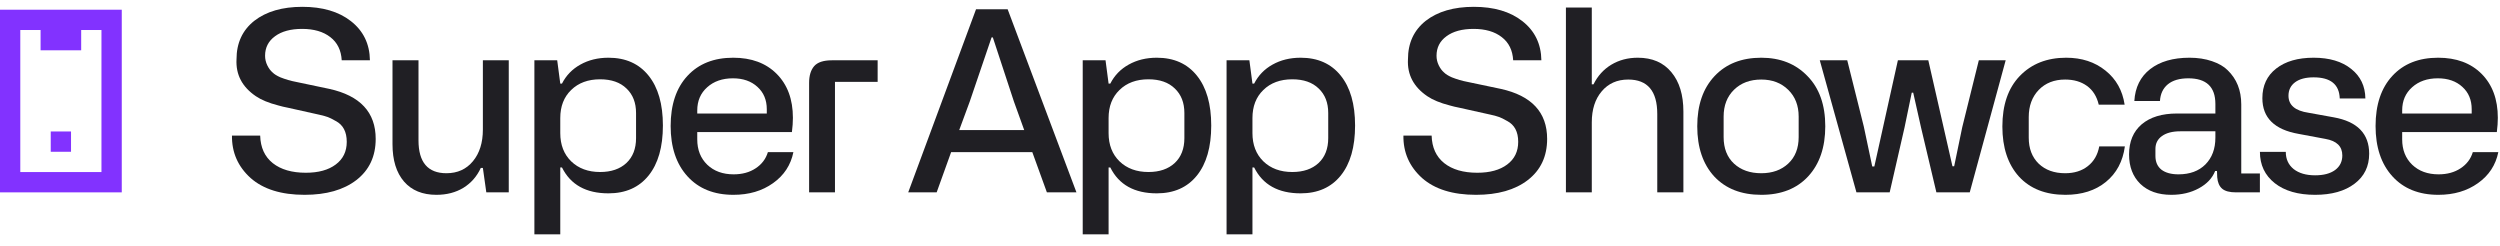 <svg width="193" height="19" viewBox="0 0 193 19" fill="none" xmlns="http://www.w3.org/2000/svg">
<path d="M5.483 11.717H3.917V10.15H5.483V11.717Z" fill="#8232FF"/>
<path fill-rule="evenodd" clip-rule="evenodd" d="M9.4 14.85H0V0.75H9.4V14.85ZM1.567 13.283H7.833V2.317H6.267V3.883H3.133V2.317H1.567V13.283Z" fill="#8232FF"/>
<path d="M17.908 10.467H20.086C20.111 11.389 20.436 12.099 21.061 12.597C21.686 13.089 22.534 13.336 23.607 13.336C24.585 13.336 25.355 13.124 25.917 12.701C26.485 12.278 26.769 11.695 26.769 10.95C26.769 10.174 26.485 9.637 25.917 9.341C25.652 9.189 25.45 9.088 25.311 9.038C25.172 8.987 24.955 8.927 24.658 8.858L22.235 8.318C21.97 8.268 21.717 8.208 21.477 8.138C20.745 7.949 20.171 7.712 19.754 7.428C18.694 6.709 18.196 5.759 18.259 4.579C18.259 3.323 18.716 2.332 19.631 1.607C20.559 0.887 21.796 0.527 23.342 0.527C24.895 0.527 26.141 0.893 27.081 1.625C28.047 2.376 28.539 3.386 28.558 4.655H26.381C26.337 3.878 26.043 3.282 25.501 2.866C24.958 2.443 24.232 2.231 23.323 2.231C22.44 2.231 21.742 2.421 21.231 2.799C20.72 3.172 20.464 3.673 20.464 4.304C20.464 4.563 20.521 4.809 20.635 5.043C20.748 5.276 20.887 5.463 21.051 5.601C21.177 5.728 21.376 5.851 21.648 5.971C22.045 6.128 22.446 6.245 22.85 6.321L25.415 6.86C27.807 7.384 29.003 8.672 29.003 10.723C29.003 12.073 28.505 13.134 27.508 13.904C26.523 14.661 25.191 15.04 23.513 15.04C21.714 15.04 20.326 14.607 19.347 13.743C18.369 12.859 17.89 11.767 17.908 10.467Z" fill="#201F24"/>
<path d="M37.278 4.655H39.276V14.85H37.543L37.278 12.966H37.117C36.814 13.623 36.366 14.134 35.773 14.5C35.18 14.86 34.486 15.04 33.69 15.04C32.617 15.04 31.784 14.699 31.191 14.017C30.598 13.329 30.301 12.367 30.301 11.13V4.655H32.308V10.836C32.308 12.528 33.028 13.373 34.467 13.373C35.319 13.373 36 13.064 36.511 12.446C37.023 11.827 37.278 11.013 37.278 10.003V4.655Z" fill="#201F24"/>
<path d="M43.253 18.088H41.255V4.655H43.016L43.253 6.453H43.385C43.707 5.822 44.18 5.333 44.805 4.986C45.436 4.633 46.159 4.456 46.973 4.456C48.298 4.456 49.33 4.917 50.069 5.838C50.807 6.753 51.176 8.037 51.176 9.691C51.176 11.351 50.807 12.638 50.069 13.553C49.33 14.468 48.298 14.926 46.973 14.926C45.244 14.926 44.048 14.26 43.385 12.928H43.253V18.088ZM46.329 13.279C47.181 13.279 47.857 13.048 48.355 12.588C48.854 12.121 49.103 11.48 49.103 10.666V8.725C49.103 7.93 48.857 7.299 48.365 6.832C47.879 6.359 47.2 6.122 46.329 6.122C45.402 6.122 44.657 6.397 44.095 6.946C43.533 7.488 43.253 8.211 43.253 9.114V10.278C43.253 11.18 43.533 11.906 44.095 12.455C44.663 13.004 45.408 13.279 46.329 13.279Z" fill="#201F24"/>
<path d="M51.774 9.729C51.774 8.082 52.206 6.791 53.071 5.857C53.935 4.923 55.112 4.456 56.602 4.456C58.009 4.456 59.126 4.869 59.953 5.696C60.792 6.535 61.212 7.668 61.212 9.095C61.212 9.429 61.187 9.795 61.136 10.193H53.828V10.761C53.828 11.569 54.087 12.222 54.604 12.72C55.122 13.213 55.8 13.459 56.639 13.459C57.302 13.459 57.867 13.304 58.334 12.995C58.807 12.686 59.123 12.269 59.281 11.745H61.25C61.048 12.742 60.524 13.541 59.678 14.14C58.839 14.74 57.82 15.04 56.621 15.04C55.118 15.04 53.935 14.563 53.071 13.61C52.206 12.657 51.774 11.363 51.774 9.729ZM53.828 8.527V8.763H59.196V8.432C59.196 7.719 58.956 7.144 58.476 6.709C57.996 6.267 57.365 6.046 56.583 6.046C55.769 6.046 55.106 6.277 54.595 6.737C54.084 7.192 53.828 7.788 53.828 8.527Z" fill="#201F24"/>
<path d="M64.223 4.655H67.754V6.321H64.46V14.85H62.463V6.397C62.463 5.841 62.592 5.412 62.851 5.109C63.116 4.806 63.573 4.655 64.223 4.655Z" fill="#201F24"/>
<path d="M83.102 14.85H80.82L79.694 11.745H73.427L72.31 14.85H70.114L75.349 0.717H77.791L83.102 14.85ZM74.866 7.836L74.052 10.041H79.069L78.274 7.836L76.646 2.885H76.551L74.866 7.836Z" fill="#201F24"/>
<path d="M85.583 18.088H83.586V4.655H85.347L85.583 6.453H85.716C86.038 5.822 86.511 5.333 87.136 4.986C87.767 4.633 88.49 4.456 89.304 4.456C90.629 4.456 91.661 4.917 92.399 5.838C93.138 6.753 93.507 8.037 93.507 9.691C93.507 11.351 93.138 12.638 92.399 13.553C91.661 14.468 90.629 14.926 89.304 14.926C87.574 14.926 86.379 14.26 85.716 12.928H85.583V18.088ZM88.66 13.279C89.512 13.279 90.187 13.048 90.686 12.588C91.184 12.121 91.434 11.48 91.434 10.666V8.725C91.434 7.93 91.188 7.299 90.695 6.832C90.209 6.359 89.531 6.122 88.66 6.122C87.732 6.122 86.987 6.397 86.426 6.946C85.864 7.488 85.583 8.211 85.583 9.114V10.278C85.583 11.18 85.864 11.906 86.426 12.455C86.994 13.004 87.739 13.279 88.66 13.279Z" fill="#201F24"/>
<path d="M96.689 18.088H94.691V4.655H96.452L96.689 6.453H96.821C97.143 5.822 97.616 5.333 98.241 4.986C98.872 4.633 99.595 4.456 100.409 4.456C101.734 4.456 102.766 4.917 103.505 5.838C104.243 6.753 104.612 8.037 104.612 9.691C104.612 11.351 104.243 12.638 103.505 13.553C102.766 14.468 101.734 14.926 100.409 14.926C98.68 14.926 97.484 14.26 96.821 12.928H96.689V18.088ZM99.765 13.279C100.617 13.279 101.293 13.048 101.791 12.588C102.29 12.121 102.539 11.48 102.539 10.666V8.725C102.539 7.93 102.293 7.299 101.801 6.832C101.315 6.359 100.636 6.122 99.765 6.122C98.838 6.122 98.093 6.397 97.531 6.946C96.969 7.488 96.689 8.211 96.689 9.114V10.278C96.689 11.18 96.969 11.906 97.531 12.455C98.099 13.004 98.844 13.279 99.765 13.279Z" fill="#201F24"/>
<path d="M108.344 10.467H110.522C110.547 11.389 110.872 12.099 111.497 12.597C112.121 13.089 112.97 13.336 114.043 13.336C115.021 13.336 115.791 13.124 116.353 12.701C116.921 12.278 117.205 11.695 117.205 10.95C117.205 10.174 116.921 9.637 116.353 9.341C116.088 9.189 115.886 9.088 115.747 9.038C115.608 8.987 115.391 8.927 115.094 8.858L112.671 8.318C112.405 8.268 112.153 8.208 111.913 8.138C111.181 7.949 110.607 7.712 110.19 7.428C109.13 6.709 108.631 5.759 108.695 4.579C108.695 3.323 109.152 2.332 110.067 1.607C110.995 0.887 112.232 0.527 113.778 0.527C115.331 0.527 116.577 0.893 117.517 1.625C118.483 2.376 118.975 3.386 118.994 4.655H116.817C116.773 3.878 116.479 3.282 115.936 2.866C115.394 2.443 114.668 2.231 113.759 2.231C112.876 2.231 112.178 2.421 111.667 2.799C111.156 3.172 110.9 3.673 110.9 4.304C110.9 4.563 110.957 4.809 111.071 5.043C111.184 5.276 111.323 5.463 111.487 5.601C111.613 5.728 111.812 5.851 112.084 5.971C112.481 6.128 112.882 6.245 113.286 6.321L115.851 6.86C118.243 7.384 119.439 8.672 119.439 10.723C119.439 12.073 118.941 13.134 117.943 13.904C116.959 14.661 115.627 15.04 113.948 15.04C112.15 15.04 110.761 14.607 109.783 13.743C108.805 12.859 108.325 11.767 108.344 10.467Z" fill="#201F24"/>
<path d="M122.886 14.85H120.889V0.584H122.886V6.51H123.019C123.34 5.86 123.798 5.355 124.391 4.996C124.991 4.636 125.672 4.456 126.436 4.456C127.553 4.456 128.418 4.828 129.03 5.573C129.648 6.311 129.958 7.324 129.958 8.612V14.85H127.941V8.801C127.941 7.028 127.193 6.141 125.698 6.141C124.846 6.141 124.164 6.444 123.653 7.05C123.142 7.649 122.886 8.448 122.886 9.445V14.85Z" fill="#201F24"/>
<path d="M132.344 13.629C131.467 12.676 131.028 11.382 131.028 9.748C131.028 8.113 131.473 6.823 132.363 5.876C133.253 4.929 134.455 4.456 135.97 4.456C137.44 4.456 138.63 4.929 139.539 5.876C140.454 6.81 140.911 8.101 140.911 9.748C140.911 11.37 140.473 12.657 139.596 13.61C138.718 14.563 137.51 15.04 135.97 15.04C134.436 15.04 133.228 14.569 132.344 13.629ZM133.064 9V10.581C133.064 11.452 133.332 12.136 133.868 12.635C134.405 13.127 135.105 13.373 135.97 13.373C136.828 13.373 137.522 13.124 138.053 12.626C138.589 12.127 138.857 11.445 138.857 10.581V9C138.857 8.148 138.589 7.46 138.053 6.936C137.516 6.406 136.822 6.141 135.97 6.141C135.105 6.141 134.405 6.403 133.868 6.927C133.332 7.451 133.064 8.142 133.064 9Z" fill="#201F24"/>
<path d="M151.487 9.814L152.765 4.655H154.838L152.064 14.85H149.489L148.306 9.852L147.7 7.154H147.587L147.028 9.852L145.883 14.85H143.317L140.487 4.655H142.607L143.885 9.767L144.538 12.853H144.699L146.517 4.655H148.865L150.729 12.834H150.862L151.487 9.814Z" fill="#201F24"/>
<path d="M162.062 11.3H164.041C163.883 12.461 163.394 13.377 162.573 14.046C161.759 14.708 160.718 15.04 159.449 15.04C157.922 15.04 156.726 14.569 155.861 13.629C155.009 12.682 154.583 11.395 154.583 9.767C154.583 8.101 155.028 6.804 155.918 5.876C156.827 4.929 158.023 4.456 159.506 4.456C160.711 4.456 161.724 4.787 162.545 5.45C163.365 6.106 163.858 6.984 164.022 8.082H162.024C161.873 7.444 161.57 6.961 161.115 6.633C160.661 6.305 160.099 6.141 159.43 6.141C158.585 6.141 157.903 6.409 157.386 6.946C156.874 7.482 156.619 8.179 156.619 9.038V10.628C156.619 11.467 156.874 12.136 157.386 12.635C157.903 13.127 158.585 13.373 159.43 13.373C160.137 13.373 160.721 13.19 161.182 12.824C161.649 12.458 161.942 11.95 162.062 11.3Z" fill="#201F24"/>
<path d="M164.364 11.925C164.364 10.928 164.689 10.152 165.339 9.596C165.995 9.041 166.904 8.763 168.065 8.763H171.028V8.025C171.028 6.706 170.331 6.046 168.936 6.046C168.261 6.046 167.734 6.201 167.355 6.51C166.983 6.819 166.781 7.249 166.749 7.798H164.771C164.834 6.744 165.241 5.923 165.992 5.336C166.749 4.749 167.762 4.456 169.031 4.456C169.668 4.456 170.245 4.544 170.763 4.721C171.28 4.898 171.681 5.128 171.965 5.412C172.672 6.087 173.025 6.971 173.025 8.063V13.392H174.464V14.85H172.618C172.126 14.85 171.77 14.756 171.549 14.566C171.328 14.377 171.202 14.083 171.17 13.686L171.151 13.203H171.009C170.788 13.758 170.368 14.203 169.75 14.538C169.138 14.872 168.428 15.04 167.62 15.04C166.617 15.04 165.821 14.759 165.234 14.197C164.654 13.629 164.364 12.872 164.364 11.925ZM166.399 11.499V12.039C166.399 12.499 166.553 12.853 166.863 13.099C167.178 13.339 167.617 13.459 168.179 13.459C169.056 13.459 169.75 13.203 170.261 12.692C170.772 12.174 171.028 11.486 171.028 10.628V10.136H168.321C167.715 10.136 167.241 10.259 166.901 10.505C166.566 10.745 166.399 11.076 166.399 11.499Z" fill="#201F24"/>
<path d="M174.466 11.726H176.463C176.463 12.282 176.665 12.723 177.069 13.052C177.479 13.373 178.031 13.534 178.725 13.534C179.382 13.534 179.896 13.399 180.269 13.127C180.641 12.85 180.827 12.474 180.827 12.001C180.827 11.3 180.392 10.874 179.521 10.723L177.447 10.335C175.586 10.007 174.655 9.088 174.655 7.58C174.655 6.608 175.011 5.844 175.725 5.289C176.438 4.734 177.4 4.456 178.612 4.456C179.83 4.456 180.795 4.743 181.509 5.317C182.228 5.885 182.594 6.646 182.607 7.599H180.628C180.59 6.513 179.918 5.971 178.612 5.971C178 5.971 177.523 6.097 177.182 6.349C176.842 6.602 176.671 6.949 176.671 7.391C176.671 8.116 177.189 8.555 178.224 8.706L180.164 9.057C181.988 9.385 182.9 10.322 182.9 11.868C182.9 12.847 182.522 13.62 181.764 14.188C181.013 14.756 180 15.04 178.725 15.04C177.413 15.04 176.375 14.74 175.611 14.14C174.847 13.534 174.466 12.73 174.466 11.726Z" fill="#201F24"/>
<path d="M183.394 9.729C183.394 8.082 183.826 6.791 184.691 5.857C185.555 4.923 186.732 4.456 188.222 4.456C189.629 4.456 190.746 4.869 191.573 5.696C192.412 6.535 192.832 7.668 192.832 9.095C192.832 9.429 192.807 9.795 192.756 10.193H185.448V10.761C185.448 11.569 185.707 12.222 186.224 12.72C186.742 13.213 187.42 13.459 188.259 13.459C188.922 13.459 189.487 13.304 189.954 12.995C190.427 12.686 190.743 12.269 190.901 11.745H192.87C192.668 12.742 192.144 13.541 191.298 14.14C190.459 14.74 189.44 15.04 188.24 15.04C186.738 15.04 185.555 14.563 184.691 13.61C183.826 12.657 183.394 11.363 183.394 9.729ZM185.448 8.527V8.763H190.815V8.432C190.815 7.719 190.576 7.144 190.096 6.709C189.616 6.267 188.985 6.046 188.203 6.046C187.388 6.046 186.726 6.277 186.215 6.737C185.703 7.192 185.448 7.788 185.448 8.527Z" fill="#201F24"/>
</svg>
